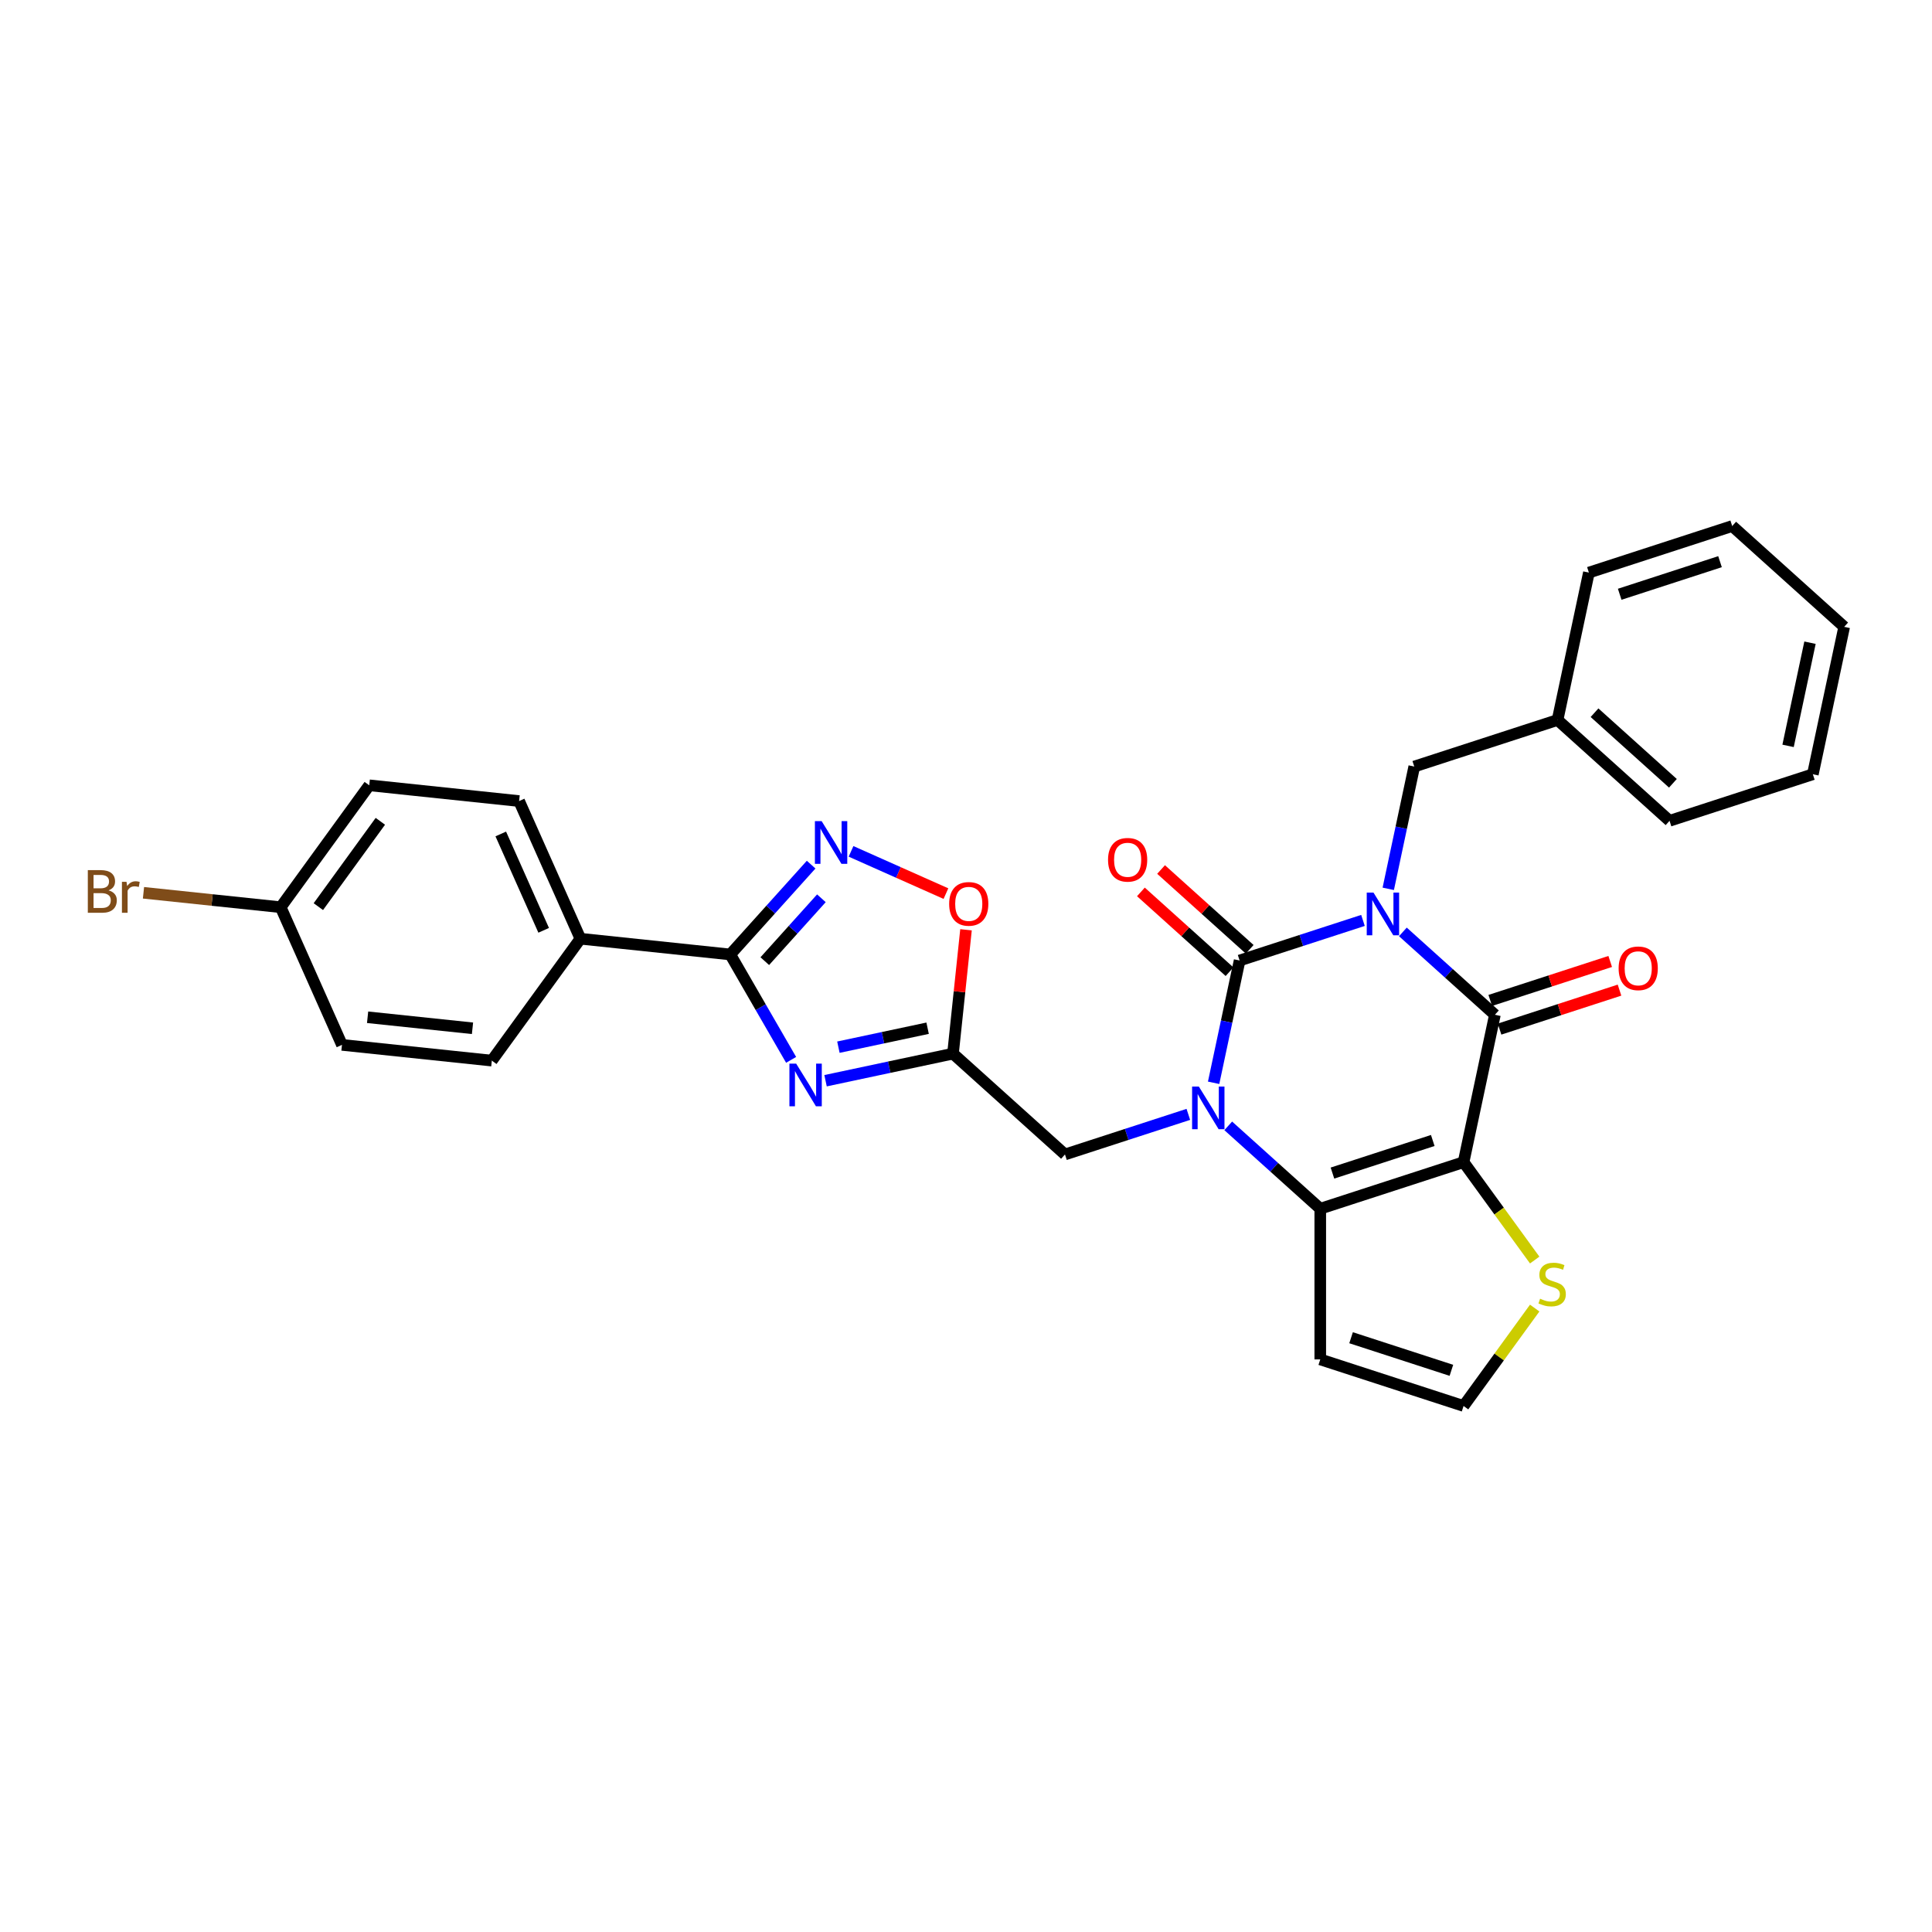 <?xml version='1.0' encoding='iso-8859-1'?>
<svg version='1.1' baseProfile='full'
              xmlns='http://www.w3.org/2000/svg'
                      xmlns:rdkit='http://www.rdkit.org/xml'
                      xmlns:xlink='http://www.w3.org/1999/xlink'
                  xml:space='preserve'
width='1000px' height='1000px' viewBox='0 0 1000 1000'>
<!-- END OF HEADER -->
<rect style='opacity:1.0;fill:#FFFFFF;stroke:none' width='1000' height='1000' x='0' y='0'> </rect>
<path class='bond-0' d='M 705.473,476.409 L 673.547,486.782' style='fill:none;fill-rule:evenodd;stroke:#0000FF;stroke-width:6px;stroke-linecap:butt;stroke-linejoin:miter;stroke-opacity:1' />
<path class='bond-0' d='M 673.547,486.782 L 641.622,497.155' style='fill:none;fill-rule:evenodd;stroke:#000000;stroke-width:6px;stroke-linecap:butt;stroke-linejoin:miter;stroke-opacity:1' />
<path class='bond-3' d='M 726.125,482.352 L 749.943,503.797' style='fill:none;fill-rule:evenodd;stroke:#0000FF;stroke-width:6px;stroke-linecap:butt;stroke-linejoin:miter;stroke-opacity:1' />
<path class='bond-3' d='M 749.943,503.797 L 773.76,525.242' style='fill:none;fill-rule:evenodd;stroke:#000000;stroke-width:6px;stroke-linecap:butt;stroke-linejoin:miter;stroke-opacity:1' />
<path class='bond-13' d='M 718.561,460.06 L 725.288,428.412' style='fill:none;fill-rule:evenodd;stroke:#0000FF;stroke-width:6px;stroke-linecap:butt;stroke-linejoin:miter;stroke-opacity:1' />
<path class='bond-13' d='M 725.288,428.412 L 732.015,396.764' style='fill:none;fill-rule:evenodd;stroke:#000000;stroke-width:6px;stroke-linecap:butt;stroke-linejoin:miter;stroke-opacity:1' />
<path class='bond-1' d='M 641.622,497.155 L 634.895,528.803' style='fill:none;fill-rule:evenodd;stroke:#000000;stroke-width:6px;stroke-linecap:butt;stroke-linejoin:miter;stroke-opacity:1' />
<path class='bond-1' d='M 634.895,528.803 L 628.168,560.451' style='fill:none;fill-rule:evenodd;stroke:#0000FF;stroke-width:6px;stroke-linecap:butt;stroke-linejoin:miter;stroke-opacity:1' />
<path class='bond-14' d='M 646.841,491.359 L 623.905,470.708' style='fill:none;fill-rule:evenodd;stroke:#000000;stroke-width:6px;stroke-linecap:butt;stroke-linejoin:miter;stroke-opacity:1' />
<path class='bond-14' d='M 623.905,470.708 L 600.969,450.056' style='fill:none;fill-rule:evenodd;stroke:#FF0000;stroke-width:6px;stroke-linecap:butt;stroke-linejoin:miter;stroke-opacity:1' />
<path class='bond-14' d='M 636.403,502.951 L 613.467,482.3' style='fill:none;fill-rule:evenodd;stroke:#000000;stroke-width:6px;stroke-linecap:butt;stroke-linejoin:miter;stroke-opacity:1' />
<path class='bond-14' d='M 613.467,482.3 L 590.532,461.648' style='fill:none;fill-rule:evenodd;stroke:#FF0000;stroke-width:6px;stroke-linecap:butt;stroke-linejoin:miter;stroke-opacity:1' />
<path class='bond-11' d='M 615.08,576.8 L 583.155,587.173' style='fill:none;fill-rule:evenodd;stroke:#0000FF;stroke-width:6px;stroke-linecap:butt;stroke-linejoin:miter;stroke-opacity:1' />
<path class='bond-11' d='M 583.155,587.173 L 551.229,597.547' style='fill:none;fill-rule:evenodd;stroke:#000000;stroke-width:6px;stroke-linecap:butt;stroke-linejoin:miter;stroke-opacity:1' />
<path class='bond-30' d='M 635.733,582.743 L 659.55,604.188' style='fill:none;fill-rule:evenodd;stroke:#0000FF;stroke-width:6px;stroke-linecap:butt;stroke-linejoin:miter;stroke-opacity:1' />
<path class='bond-30' d='M 659.55,604.188 L 683.367,625.633' style='fill:none;fill-rule:evenodd;stroke:#000000;stroke-width:6px;stroke-linecap:butt;stroke-linejoin:miter;stroke-opacity:1' />
<path class='bond-2' d='M 757.544,601.532 L 773.76,525.242' style='fill:none;fill-rule:evenodd;stroke:#000000;stroke-width:6px;stroke-linecap:butt;stroke-linejoin:miter;stroke-opacity:1' />
<path class='bond-4' d='M 757.544,601.532 L 683.367,625.633' style='fill:none;fill-rule:evenodd;stroke:#000000;stroke-width:6px;stroke-linecap:butt;stroke-linejoin:miter;stroke-opacity:1' />
<path class='bond-4' d='M 741.597,590.312 L 689.673,607.183' style='fill:none;fill-rule:evenodd;stroke:#000000;stroke-width:6px;stroke-linecap:butt;stroke-linejoin:miter;stroke-opacity:1' />
<path class='bond-10' d='M 757.544,601.532 L 775.95,626.865' style='fill:none;fill-rule:evenodd;stroke:#000000;stroke-width:6px;stroke-linecap:butt;stroke-linejoin:miter;stroke-opacity:1' />
<path class='bond-10' d='M 775.95,626.865 L 794.356,652.199' style='fill:none;fill-rule:evenodd;stroke:#CCCC00;stroke-width:6px;stroke-linecap:butt;stroke-linejoin:miter;stroke-opacity:1' />
<path class='bond-17' d='M 776.17,532.66 L 807.214,522.573' style='fill:none;fill-rule:evenodd;stroke:#000000;stroke-width:6px;stroke-linecap:butt;stroke-linejoin:miter;stroke-opacity:1' />
<path class='bond-17' d='M 807.214,522.573 L 838.258,512.486' style='fill:none;fill-rule:evenodd;stroke:#FF0000;stroke-width:6px;stroke-linecap:butt;stroke-linejoin:miter;stroke-opacity:1' />
<path class='bond-17' d='M 771.35,517.824 L 802.394,507.738' style='fill:none;fill-rule:evenodd;stroke:#000000;stroke-width:6px;stroke-linecap:butt;stroke-linejoin:miter;stroke-opacity:1' />
<path class='bond-17' d='M 802.394,507.738 L 833.438,497.651' style='fill:none;fill-rule:evenodd;stroke:#FF0000;stroke-width:6px;stroke-linecap:butt;stroke-linejoin:miter;stroke-opacity:1' />
<path class='bond-12' d='M 683.367,625.633 L 683.367,703.627' style='fill:none;fill-rule:evenodd;stroke:#000000;stroke-width:6px;stroke-linecap:butt;stroke-linejoin:miter;stroke-opacity:1' />
<path class='bond-5' d='M 427.305,559.379 L 460.287,552.369' style='fill:none;fill-rule:evenodd;stroke:#0000FF;stroke-width:6px;stroke-linecap:butt;stroke-linejoin:miter;stroke-opacity:1' />
<path class='bond-5' d='M 460.287,552.369 L 493.268,545.358' style='fill:none;fill-rule:evenodd;stroke:#000000;stroke-width:6px;stroke-linecap:butt;stroke-linejoin:miter;stroke-opacity:1' />
<path class='bond-5' d='M 433.956,542.018 L 457.044,537.111' style='fill:none;fill-rule:evenodd;stroke:#0000FF;stroke-width:6px;stroke-linecap:butt;stroke-linejoin:miter;stroke-opacity:1' />
<path class='bond-5' d='M 457.044,537.111 L 480.131,532.203' style='fill:none;fill-rule:evenodd;stroke:#000000;stroke-width:6px;stroke-linecap:butt;stroke-linejoin:miter;stroke-opacity:1' />
<path class='bond-6' d='M 409.477,548.58 L 393.729,521.305' style='fill:none;fill-rule:evenodd;stroke:#0000FF;stroke-width:6px;stroke-linecap:butt;stroke-linejoin:miter;stroke-opacity:1' />
<path class='bond-6' d='M 393.729,521.305 L 377.982,494.029' style='fill:none;fill-rule:evenodd;stroke:#000000;stroke-width:6px;stroke-linecap:butt;stroke-linejoin:miter;stroke-opacity:1' />
<path class='bond-16' d='M 377.982,494.029 L 300.415,485.877' style='fill:none;fill-rule:evenodd;stroke:#000000;stroke-width:6px;stroke-linecap:butt;stroke-linejoin:miter;stroke-opacity:1' />
<path class='bond-33' d='M 377.982,494.029 L 398.913,470.783' style='fill:none;fill-rule:evenodd;stroke:#000000;stroke-width:6px;stroke-linecap:butt;stroke-linejoin:miter;stroke-opacity:1' />
<path class='bond-33' d='M 398.913,470.783 L 419.843,447.537' style='fill:none;fill-rule:evenodd;stroke:#0000FF;stroke-width:6px;stroke-linecap:butt;stroke-linejoin:miter;stroke-opacity:1' />
<path class='bond-33' d='M 395.853,497.493 L 410.505,481.221' style='fill:none;fill-rule:evenodd;stroke:#000000;stroke-width:6px;stroke-linecap:butt;stroke-linejoin:miter;stroke-opacity:1' />
<path class='bond-33' d='M 410.505,481.221 L 425.156,464.948' style='fill:none;fill-rule:evenodd;stroke:#0000FF;stroke-width:6px;stroke-linecap:butt;stroke-linejoin:miter;stroke-opacity:1' />
<path class='bond-7' d='M 493.268,545.358 L 551.229,597.547' style='fill:none;fill-rule:evenodd;stroke:#000000;stroke-width:6px;stroke-linecap:butt;stroke-linejoin:miter;stroke-opacity:1' />
<path class='bond-9' d='M 493.268,545.358 L 496.637,513.306' style='fill:none;fill-rule:evenodd;stroke:#000000;stroke-width:6px;stroke-linecap:butt;stroke-linejoin:miter;stroke-opacity:1' />
<path class='bond-9' d='M 496.637,513.306 L 500.006,481.253' style='fill:none;fill-rule:evenodd;stroke:#FF0000;stroke-width:6px;stroke-linecap:butt;stroke-linejoin:miter;stroke-opacity:1' />
<path class='bond-8' d='M 440.496,440.666 L 465.055,451.6' style='fill:none;fill-rule:evenodd;stroke:#0000FF;stroke-width:6px;stroke-linecap:butt;stroke-linejoin:miter;stroke-opacity:1' />
<path class='bond-8' d='M 465.055,451.6 L 489.615,462.535' style='fill:none;fill-rule:evenodd;stroke:#FF0000;stroke-width:6px;stroke-linecap:butt;stroke-linejoin:miter;stroke-opacity:1' />
<path class='bond-15' d='M 794.356,677.061 L 775.95,702.395' style='fill:none;fill-rule:evenodd;stroke:#CCCC00;stroke-width:6px;stroke-linecap:butt;stroke-linejoin:miter;stroke-opacity:1' />
<path class='bond-15' d='M 775.95,702.395 L 757.544,727.729' style='fill:none;fill-rule:evenodd;stroke:#000000;stroke-width:6px;stroke-linecap:butt;stroke-linejoin:miter;stroke-opacity:1' />
<path class='bond-31' d='M 683.367,703.627 L 757.544,727.729' style='fill:none;fill-rule:evenodd;stroke:#000000;stroke-width:6px;stroke-linecap:butt;stroke-linejoin:miter;stroke-opacity:1' />
<path class='bond-31' d='M 699.314,692.407 L 751.238,709.278' style='fill:none;fill-rule:evenodd;stroke:#000000;stroke-width:6px;stroke-linecap:butt;stroke-linejoin:miter;stroke-opacity:1' />
<path class='bond-21' d='M 732.015,396.764 L 806.192,372.662' style='fill:none;fill-rule:evenodd;stroke:#000000;stroke-width:6px;stroke-linecap:butt;stroke-linejoin:miter;stroke-opacity:1' />
<path class='bond-18' d='M 300.415,485.877 L 268.692,414.625' style='fill:none;fill-rule:evenodd;stroke:#000000;stroke-width:6px;stroke-linecap:butt;stroke-linejoin:miter;stroke-opacity:1' />
<path class='bond-18' d='M 281.406,481.534 L 259.2,431.658' style='fill:none;fill-rule:evenodd;stroke:#000000;stroke-width:6px;stroke-linecap:butt;stroke-linejoin:miter;stroke-opacity:1' />
<path class='bond-19' d='M 300.415,485.877 L 254.571,548.975' style='fill:none;fill-rule:evenodd;stroke:#000000;stroke-width:6px;stroke-linecap:butt;stroke-linejoin:miter;stroke-opacity:1' />
<path class='bond-22' d='M 268.692,414.625 L 191.125,406.473' style='fill:none;fill-rule:evenodd;stroke:#000000;stroke-width:6px;stroke-linecap:butt;stroke-linejoin:miter;stroke-opacity:1' />
<path class='bond-23' d='M 254.571,548.975 L 177.004,540.823' style='fill:none;fill-rule:evenodd;stroke:#000000;stroke-width:6px;stroke-linecap:butt;stroke-linejoin:miter;stroke-opacity:1' />
<path class='bond-23' d='M 244.566,532.239 L 190.27,526.532' style='fill:none;fill-rule:evenodd;stroke:#000000;stroke-width:6px;stroke-linecap:butt;stroke-linejoin:miter;stroke-opacity:1' />
<path class='bond-20' d='M 145.281,469.571 L 177.004,540.823' style='fill:none;fill-rule:evenodd;stroke:#000000;stroke-width:6px;stroke-linecap:butt;stroke-linejoin:miter;stroke-opacity:1' />
<path class='bond-24' d='M 145.281,469.571 L 109.773,465.839' style='fill:none;fill-rule:evenodd;stroke:#000000;stroke-width:6px;stroke-linecap:butt;stroke-linejoin:miter;stroke-opacity:1' />
<path class='bond-24' d='M 109.773,465.839 L 74.266,462.107' style='fill:none;fill-rule:evenodd;stroke:#7F4C19;stroke-width:6px;stroke-linecap:butt;stroke-linejoin:miter;stroke-opacity:1' />
<path class='bond-34' d='M 145.281,469.571 L 191.125,406.473' style='fill:none;fill-rule:evenodd;stroke:#000000;stroke-width:6px;stroke-linecap:butt;stroke-linejoin:miter;stroke-opacity:1' />
<path class='bond-34' d='M 164.777,469.275 L 196.868,425.106' style='fill:none;fill-rule:evenodd;stroke:#000000;stroke-width:6px;stroke-linecap:butt;stroke-linejoin:miter;stroke-opacity:1' />
<path class='bond-25' d='M 806.192,372.662 L 864.153,424.851' style='fill:none;fill-rule:evenodd;stroke:#000000;stroke-width:6px;stroke-linecap:butt;stroke-linejoin:miter;stroke-opacity:1' />
<path class='bond-25' d='M 825.324,368.898 L 865.896,405.43' style='fill:none;fill-rule:evenodd;stroke:#000000;stroke-width:6px;stroke-linecap:butt;stroke-linejoin:miter;stroke-opacity:1' />
<path class='bond-26' d='M 806.192,372.662 L 822.408,296.373' style='fill:none;fill-rule:evenodd;stroke:#000000;stroke-width:6px;stroke-linecap:butt;stroke-linejoin:miter;stroke-opacity:1' />
<path class='bond-28' d='M 864.153,424.851 L 938.33,400.749' style='fill:none;fill-rule:evenodd;stroke:#000000;stroke-width:6px;stroke-linecap:butt;stroke-linejoin:miter;stroke-opacity:1' />
<path class='bond-27' d='M 822.408,296.373 L 896.585,272.271' style='fill:none;fill-rule:evenodd;stroke:#000000;stroke-width:6px;stroke-linecap:butt;stroke-linejoin:miter;stroke-opacity:1' />
<path class='bond-27' d='M 838.354,307.593 L 890.278,290.722' style='fill:none;fill-rule:evenodd;stroke:#000000;stroke-width:6px;stroke-linecap:butt;stroke-linejoin:miter;stroke-opacity:1' />
<path class='bond-29' d='M 896.585,272.271 L 954.545,324.459' style='fill:none;fill-rule:evenodd;stroke:#000000;stroke-width:6px;stroke-linecap:butt;stroke-linejoin:miter;stroke-opacity:1' />
<path class='bond-32' d='M 938.33,400.749 L 954.545,324.459' style='fill:none;fill-rule:evenodd;stroke:#000000;stroke-width:6px;stroke-linecap:butt;stroke-linejoin:miter;stroke-opacity:1' />
<path class='bond-32' d='M 925.504,386.062 L 936.855,332.66' style='fill:none;fill-rule:evenodd;stroke:#000000;stroke-width:6px;stroke-linecap:butt;stroke-linejoin:miter;stroke-opacity:1' />
<path  class='atom-0' d='M 710.917 462.01
L 718.154 473.709
Q 718.872 474.863, 720.026 476.953
Q 721.181 479.044, 721.243 479.168
L 721.243 462.01
L 724.176 462.01
L 724.176 484.098
L 721.149 484.098
L 713.381 471.307
Q 712.476 469.809, 711.509 468.093
Q 710.573 466.377, 710.293 465.847
L 710.293 484.098
L 707.422 484.098
L 707.422 462.01
L 710.917 462.01
' fill='#0000FF'/>
<path  class='atom-2' d='M 620.524 562.401
L 627.762 574.1
Q 628.479 575.254, 629.634 577.345
Q 630.788 579.435, 630.85 579.56
L 630.85 562.401
L 633.783 562.401
L 633.783 584.489
L 630.757 584.489
L 622.988 571.698
Q 622.084 570.2, 621.117 568.485
Q 620.181 566.769, 619.9 566.238
L 619.9 584.489
L 617.03 584.489
L 617.03 562.401
L 620.524 562.401
' fill='#0000FF'/>
<path  class='atom-6' d='M 412.096 550.53
L 419.334 562.229
Q 420.052 563.384, 421.206 565.474
Q 422.36 567.564, 422.423 567.689
L 422.423 550.53
L 425.355 550.53
L 425.355 572.618
L 422.329 572.618
L 414.561 559.827
Q 413.656 558.33, 412.689 556.614
Q 411.753 554.898, 411.472 554.367
L 411.472 572.618
L 408.602 572.618
L 408.602 550.53
L 412.096 550.53
' fill='#0000FF'/>
<path  class='atom-9' d='M 425.287 425.024
L 432.525 436.723
Q 433.243 437.878, 434.397 439.968
Q 435.552 442.058, 435.614 442.183
L 435.614 425.024
L 438.546 425.024
L 438.546 447.112
L 435.52 447.112
L 427.752 434.321
Q 426.847 432.824, 425.88 431.108
Q 424.944 429.392, 424.664 428.862
L 424.664 447.112
L 421.793 447.112
L 421.793 425.024
L 425.287 425.024
' fill='#0000FF'/>
<path  class='atom-10' d='M 491.282 467.854
Q 491.282 462.55, 493.902 459.586
Q 496.523 456.623, 501.421 456.623
Q 506.319 456.623, 508.94 459.586
Q 511.56 462.55, 511.56 467.854
Q 511.56 473.22, 508.909 476.277
Q 506.257 479.303, 501.421 479.303
Q 496.554 479.303, 493.902 476.277
Q 491.282 473.251, 491.282 467.854
M 501.421 476.807
Q 504.79 476.807, 506.6 474.561
Q 508.441 472.284, 508.441 467.854
Q 508.441 463.517, 506.6 461.333
Q 504.79 459.118, 501.421 459.118
Q 498.052 459.118, 496.211 461.302
Q 494.402 463.486, 494.402 467.854
Q 494.402 472.315, 496.211 474.561
Q 498.052 476.807, 501.421 476.807
' fill='#FF0000'/>
<path  class='atom-11' d='M 797.148 672.211
Q 797.398 672.305, 798.427 672.742
Q 799.457 673.178, 800.58 673.459
Q 801.734 673.709, 802.858 673.709
Q 804.948 673.709, 806.164 672.711
Q 807.381 671.681, 807.381 669.903
Q 807.381 668.686, 806.757 667.937
Q 806.164 667.189, 805.229 666.783
Q 804.293 666.377, 802.733 665.909
Q 800.767 665.317, 799.582 664.755
Q 798.427 664.194, 797.585 663.008
Q 796.774 661.823, 796.774 659.826
Q 796.774 657.049, 798.646 655.333
Q 800.549 653.618, 804.293 653.618
Q 806.851 653.618, 809.752 654.834
L 809.035 657.236
Q 806.383 656.145, 804.386 656.145
Q 802.234 656.145, 801.048 657.049
Q 799.863 657.923, 799.894 659.452
Q 799.894 660.637, 800.487 661.355
Q 801.11 662.072, 801.984 662.478
Q 802.889 662.883, 804.386 663.351
Q 806.383 663.975, 807.568 664.599
Q 808.754 665.223, 809.596 666.502
Q 810.47 667.75, 810.47 669.903
Q 810.47 672.96, 808.411 674.614
Q 806.383 676.236, 802.982 676.236
Q 801.017 676.236, 799.519 675.799
Q 798.053 675.394, 796.306 674.676
L 797.148 672.211
' fill='#CCCC00'/>
<path  class='atom-15' d='M 573.522 445.029
Q 573.522 439.726, 576.143 436.762
Q 578.763 433.798, 583.661 433.798
Q 588.559 433.798, 591.18 436.762
Q 593.8 439.726, 593.8 445.029
Q 593.8 450.395, 591.149 453.453
Q 588.497 456.479, 583.661 456.479
Q 578.794 456.479, 576.143 453.453
Q 573.522 450.427, 573.522 445.029
M 583.661 453.983
Q 587.031 453.983, 588.84 451.737
Q 590.681 449.459, 590.681 445.029
Q 590.681 440.693, 588.84 438.509
Q 587.031 436.294, 583.661 436.294
Q 580.292 436.294, 578.451 438.478
Q 576.642 440.662, 576.642 445.029
Q 576.642 449.491, 578.451 451.737
Q 580.292 453.983, 583.661 453.983
' fill='#FF0000'/>
<path  class='atom-18' d='M 837.798 501.203
Q 837.798 495.899, 840.418 492.935
Q 843.039 489.972, 847.937 489.972
Q 852.835 489.972, 855.455 492.935
Q 858.076 495.899, 858.076 501.203
Q 858.076 506.569, 855.424 509.626
Q 852.772 512.652, 847.937 512.652
Q 843.07 512.652, 840.418 509.626
Q 837.798 506.6, 837.798 501.203
M 847.937 510.157
Q 851.306 510.157, 853.116 507.91
Q 854.956 505.633, 854.956 501.203
Q 854.956 496.866, 853.116 494.683
Q 851.306 492.467, 847.937 492.467
Q 844.567 492.467, 842.727 494.651
Q 840.917 496.835, 840.917 501.203
Q 840.917 505.664, 842.727 507.91
Q 844.567 510.157, 847.937 510.157
' fill='#FF0000'/>
<path  class='atom-25' d='M 56.187 460.857
Q 58.308 461.45, 59.369 462.76
Q 60.461 464.039, 60.461 465.942
Q 60.461 469, 58.495 470.747
Q 56.561 472.463, 52.88 472.463
L 45.455 472.463
L 45.455 450.375
L 51.975 450.375
Q 55.75 450.375, 57.653 451.903
Q 59.556 453.432, 59.556 456.24
Q 59.556 459.578, 56.187 460.857
M 48.418 452.871
L 48.418 459.797
L 51.975 459.797
Q 54.159 459.797, 55.282 458.923
Q 56.436 458.018, 56.436 456.24
Q 56.436 452.871, 51.975 452.871
L 48.418 452.871
M 52.88 469.967
Q 55.032 469.967, 56.187 468.937
Q 57.341 467.908, 57.341 465.942
Q 57.341 464.133, 56.062 463.228
Q 54.814 462.292, 52.412 462.292
L 48.418 462.292
L 48.418 469.967
L 52.88 469.967
' fill='#7F4C19'/>
<path  class='atom-25' d='M 65.483 456.427
L 65.827 458.642
Q 67.511 456.146, 70.257 456.146
Q 71.13 456.146, 72.316 456.458
L 71.848 459.079
Q 70.506 458.767, 69.757 458.767
Q 68.447 458.767, 67.574 459.297
Q 66.731 459.797, 66.045 461.013
L 66.045 472.463
L 63.112 472.463
L 63.112 456.427
L 65.483 456.427
' fill='#7F4C19'/>
</svg>
